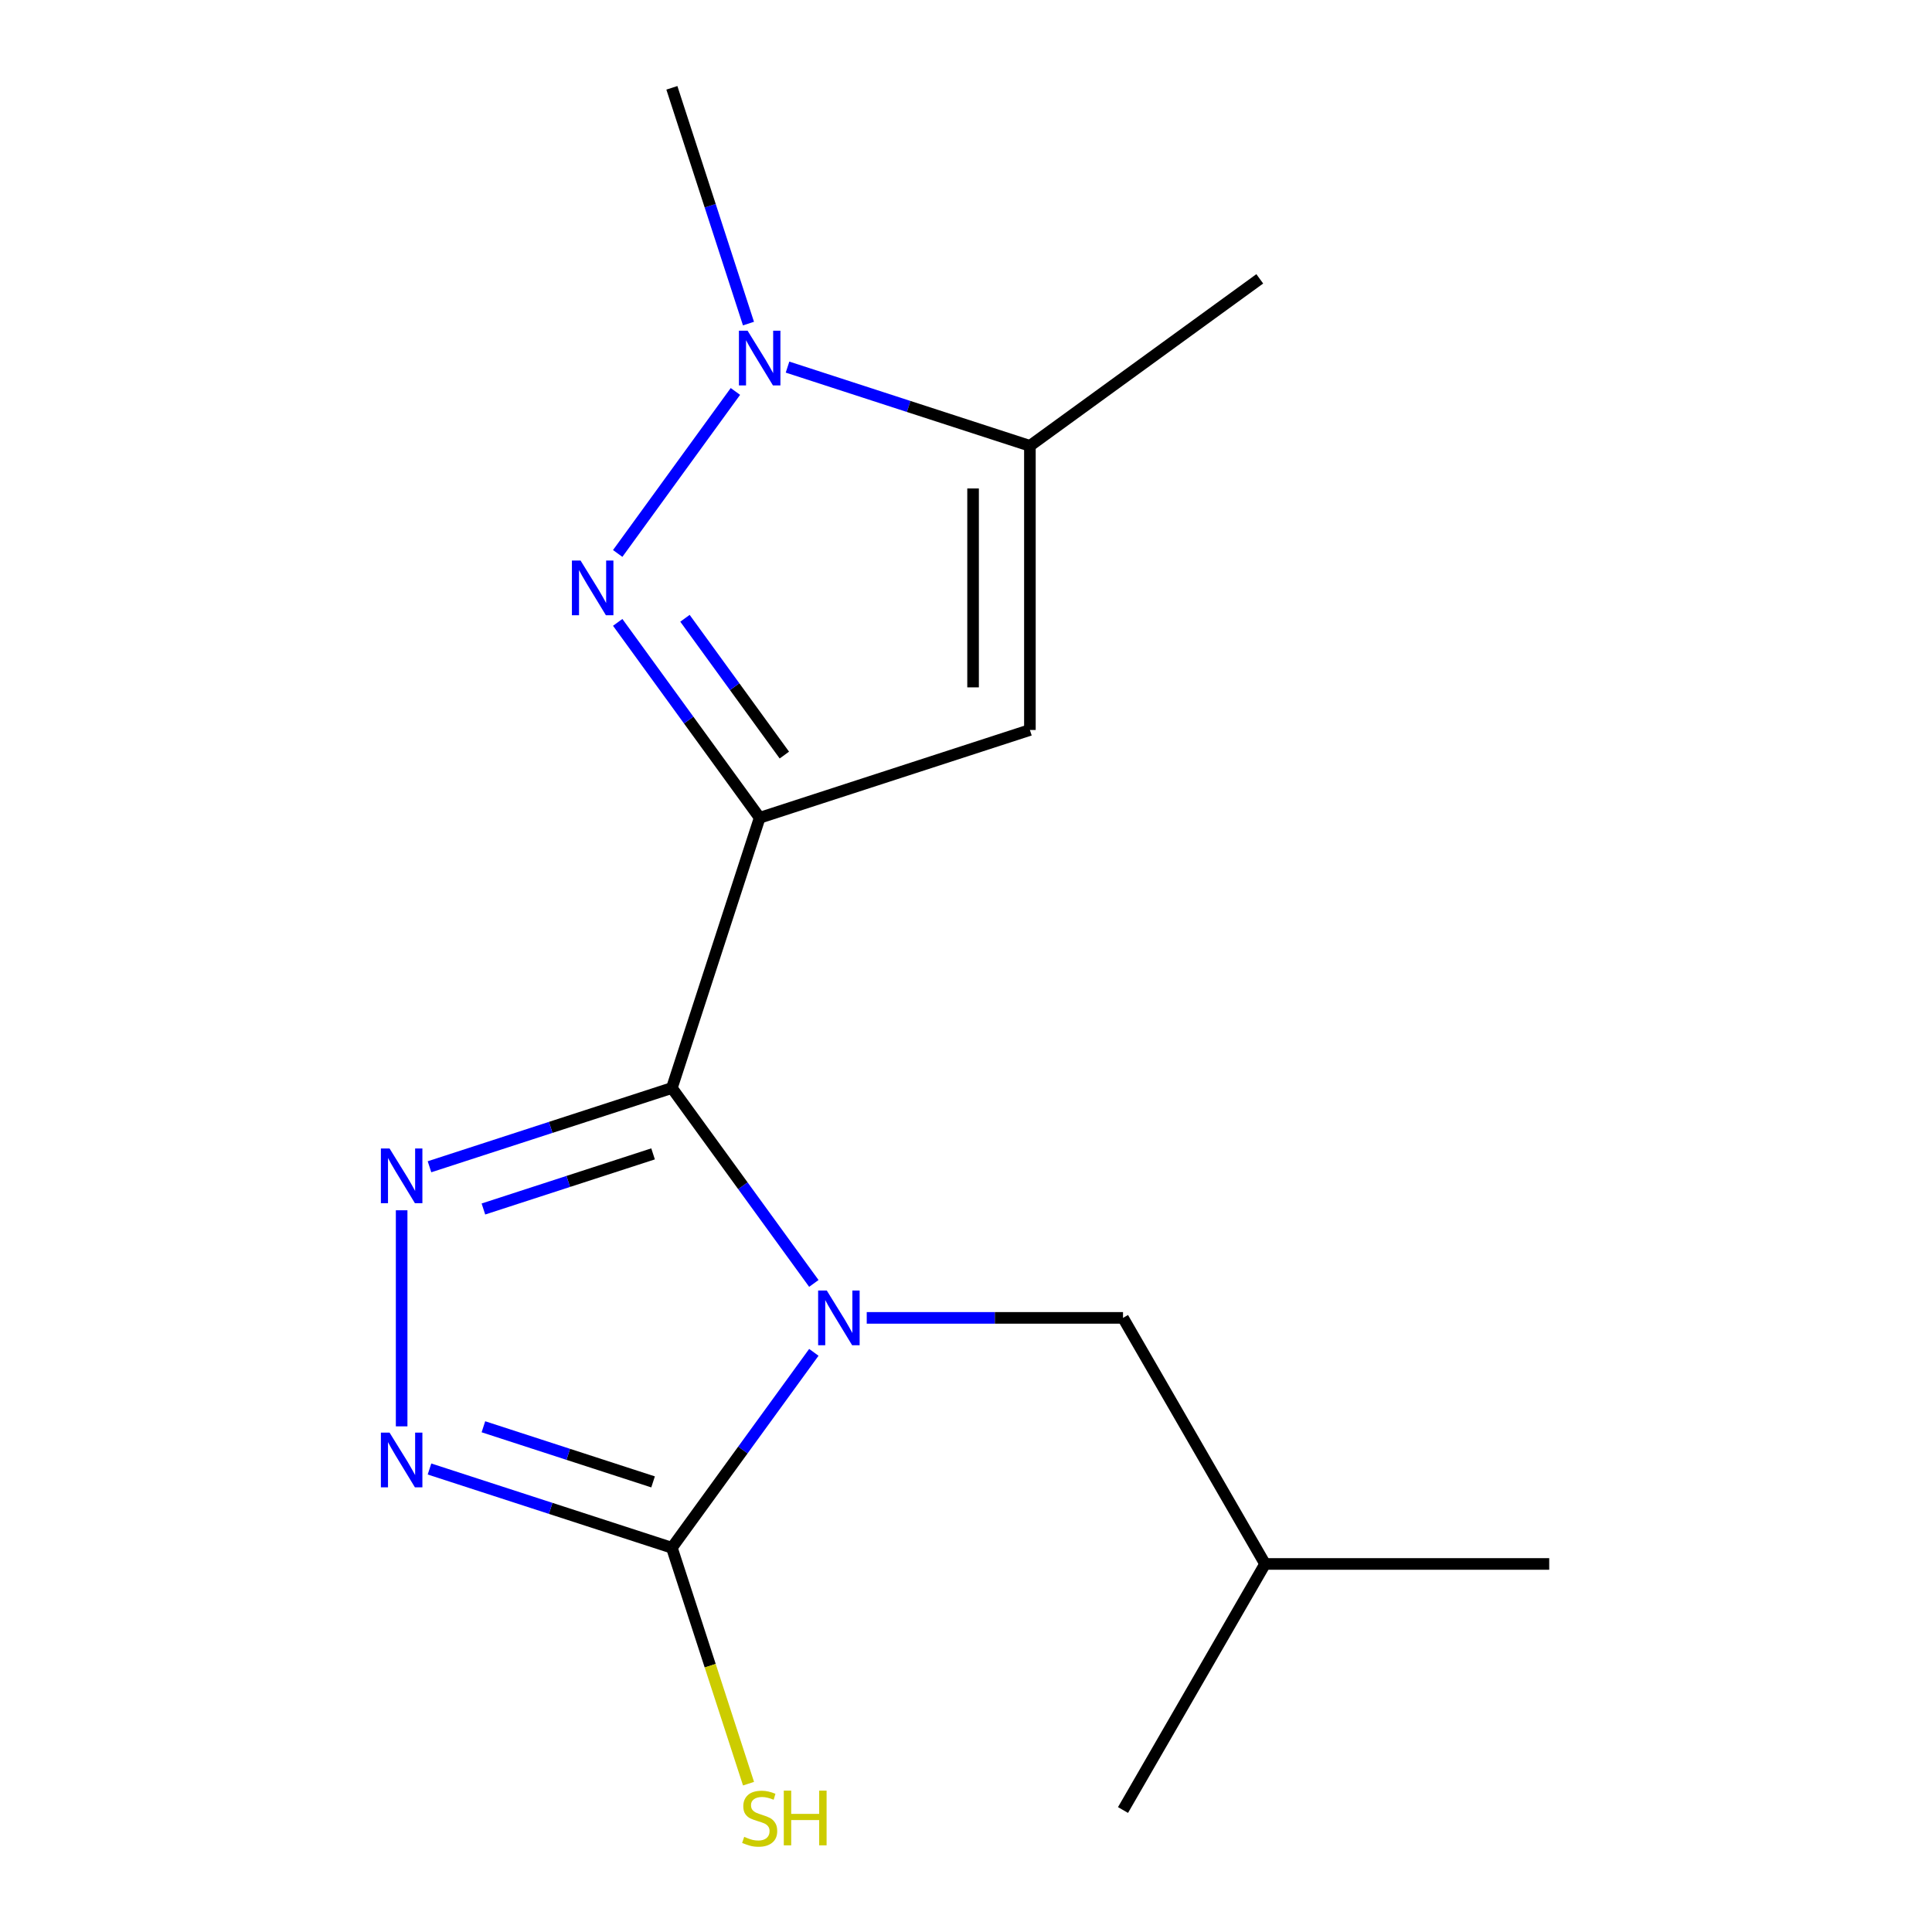 <?xml version='1.0' encoding='iso-8859-1'?>
<svg version='1.1' baseProfile='full'
              xmlns='http://www.w3.org/2000/svg'
                      xmlns:rdkit='http://www.rdkit.org/xml'
                      xmlns:xlink='http://www.w3.org/1999/xlink'
                  xml:space='preserve'
width='1000px' height='1000px' viewBox='0 0 1000 1000'>
<!-- END OF HEADER -->
<rect style='opacity:1.0;fill:#FFFFFF;stroke:none' width='1000' height='1000' x='0' y='0'> </rect>
<path class='bond-0' d='M 421.244,664.298 L 384.501,613.726' style='fill:none;fill-rule:evenodd;stroke:#0000FF;stroke-width:6px;stroke-linecap:butt;stroke-linejoin:miter;stroke-opacity:1' />
<path class='bond-0' d='M 384.501,613.726 L 347.759,563.155' style='fill:none;fill-rule:evenodd;stroke:#000000;stroke-width:6px;stroke-linecap:butt;stroke-linejoin:miter;stroke-opacity:1' />
<path class='bond-4' d='M 421.244,699.971 L 384.501,750.543' style='fill:none;fill-rule:evenodd;stroke:#0000FF;stroke-width:6px;stroke-linecap:butt;stroke-linejoin:miter;stroke-opacity:1' />
<path class='bond-4' d='M 384.501,750.543 L 347.759,801.115' style='fill:none;fill-rule:evenodd;stroke:#000000;stroke-width:6px;stroke-linecap:butt;stroke-linejoin:miter;stroke-opacity:1' />
<path class='bond-9' d='M 448.62,682.135 L 514.945,682.135' style='fill:none;fill-rule:evenodd;stroke:#0000FF;stroke-width:6px;stroke-linecap:butt;stroke-linejoin:miter;stroke-opacity:1' />
<path class='bond-9' d='M 514.945,682.135 L 581.271,682.135' style='fill:none;fill-rule:evenodd;stroke:#000000;stroke-width:6px;stroke-linecap:butt;stroke-linejoin:miter;stroke-opacity:1' />
<path class='bond-1' d='M 347.759,563.155 L 393.205,423.285' style='fill:none;fill-rule:evenodd;stroke:#000000;stroke-width:6px;stroke-linecap:butt;stroke-linejoin:miter;stroke-opacity:1' />
<path class='bond-3' d='M 347.759,563.155 L 285.032,583.536' style='fill:none;fill-rule:evenodd;stroke:#000000;stroke-width:6px;stroke-linecap:butt;stroke-linejoin:miter;stroke-opacity:1' />
<path class='bond-3' d='M 285.032,583.536 L 222.306,603.917' style='fill:none;fill-rule:evenodd;stroke:#0000FF;stroke-width:6px;stroke-linecap:butt;stroke-linejoin:miter;stroke-opacity:1' />
<path class='bond-3' d='M 338.03,597.243 L 294.122,611.51' style='fill:none;fill-rule:evenodd;stroke:#000000;stroke-width:6px;stroke-linecap:butt;stroke-linejoin:miter;stroke-opacity:1' />
<path class='bond-3' d='M 294.122,611.51 L 250.213,625.776' style='fill:none;fill-rule:evenodd;stroke:#0000FF;stroke-width:6px;stroke-linecap:butt;stroke-linejoin:miter;stroke-opacity:1' />
<path class='bond-2' d='M 393.205,423.285 L 356.463,372.713' style='fill:none;fill-rule:evenodd;stroke:#000000;stroke-width:6px;stroke-linecap:butt;stroke-linejoin:miter;stroke-opacity:1' />
<path class='bond-2' d='M 356.463,372.713 L 319.72,322.141' style='fill:none;fill-rule:evenodd;stroke:#0000FF;stroke-width:6px;stroke-linecap:butt;stroke-linejoin:miter;stroke-opacity:1' />
<path class='bond-2' d='M 405.979,390.824 L 380.259,355.424' style='fill:none;fill-rule:evenodd;stroke:#000000;stroke-width:6px;stroke-linecap:butt;stroke-linejoin:miter;stroke-opacity:1' />
<path class='bond-2' d='M 380.259,355.424 L 354.539,320.024' style='fill:none;fill-rule:evenodd;stroke:#0000FF;stroke-width:6px;stroke-linecap:butt;stroke-linejoin:miter;stroke-opacity:1' />
<path class='bond-6' d='M 393.205,423.285 L 533.075,377.838' style='fill:none;fill-rule:evenodd;stroke:#000000;stroke-width:6px;stroke-linecap:butt;stroke-linejoin:miter;stroke-opacity:1' />
<path class='bond-7' d='M 319.72,286.468 L 380.647,202.61' style='fill:none;fill-rule:evenodd;stroke:#0000FF;stroke-width:6px;stroke-linecap:butt;stroke-linejoin:miter;stroke-opacity:1' />
<path class='bond-16' d='M 207.889,626.438 L 207.889,738.278' style='fill:none;fill-rule:evenodd;stroke:#0000FF;stroke-width:6px;stroke-linecap:butt;stroke-linejoin:miter;stroke-opacity:1' />
<path class='bond-5' d='M 347.759,801.115 L 285.032,780.734' style='fill:none;fill-rule:evenodd;stroke:#000000;stroke-width:6px;stroke-linecap:butt;stroke-linejoin:miter;stroke-opacity:1' />
<path class='bond-5' d='M 285.032,780.734 L 222.306,760.353' style='fill:none;fill-rule:evenodd;stroke:#0000FF;stroke-width:6px;stroke-linecap:butt;stroke-linejoin:miter;stroke-opacity:1' />
<path class='bond-5' d='M 338.03,767.027 L 294.122,752.76' style='fill:none;fill-rule:evenodd;stroke:#000000;stroke-width:6px;stroke-linecap:butt;stroke-linejoin:miter;stroke-opacity:1' />
<path class='bond-5' d='M 294.122,752.76 L 250.213,738.493' style='fill:none;fill-rule:evenodd;stroke:#0000FF;stroke-width:6px;stroke-linecap:butt;stroke-linejoin:miter;stroke-opacity:1' />
<path class='bond-10' d='M 347.759,801.115 L 367.597,862.172' style='fill:none;fill-rule:evenodd;stroke:#000000;stroke-width:6px;stroke-linecap:butt;stroke-linejoin:miter;stroke-opacity:1' />
<path class='bond-10' d='M 367.597,862.172 L 387.436,923.228' style='fill:none;fill-rule:evenodd;stroke:#CCCC00;stroke-width:6px;stroke-linecap:butt;stroke-linejoin:miter;stroke-opacity:1' />
<path class='bond-8' d='M 533.075,377.838 L 533.075,230.771' style='fill:none;fill-rule:evenodd;stroke:#000000;stroke-width:6px;stroke-linecap:butt;stroke-linejoin:miter;stroke-opacity:1' />
<path class='bond-8' d='M 503.661,355.778 L 503.661,252.831' style='fill:none;fill-rule:evenodd;stroke:#000000;stroke-width:6px;stroke-linecap:butt;stroke-linejoin:miter;stroke-opacity:1' />
<path class='bond-11' d='M 387.41,167.488 L 367.584,106.471' style='fill:none;fill-rule:evenodd;stroke:#0000FF;stroke-width:6px;stroke-linecap:butt;stroke-linejoin:miter;stroke-opacity:1' />
<path class='bond-11' d='M 367.584,106.471 L 347.759,45.455' style='fill:none;fill-rule:evenodd;stroke:#000000;stroke-width:6px;stroke-linecap:butt;stroke-linejoin:miter;stroke-opacity:1' />
<path class='bond-17' d='M 407.622,190.009 L 470.348,210.39' style='fill:none;fill-rule:evenodd;stroke:#0000FF;stroke-width:6px;stroke-linecap:butt;stroke-linejoin:miter;stroke-opacity:1' />
<path class='bond-17' d='M 470.348,210.39 L 533.075,230.771' style='fill:none;fill-rule:evenodd;stroke:#000000;stroke-width:6px;stroke-linecap:butt;stroke-linejoin:miter;stroke-opacity:1' />
<path class='bond-12' d='M 533.075,230.771 L 652.055,144.326' style='fill:none;fill-rule:evenodd;stroke:#000000;stroke-width:6px;stroke-linecap:butt;stroke-linejoin:miter;stroke-opacity:1' />
<path class='bond-13' d='M 581.271,682.135 L 654.805,809.499' style='fill:none;fill-rule:evenodd;stroke:#000000;stroke-width:6px;stroke-linecap:butt;stroke-linejoin:miter;stroke-opacity:1' />
<path class='bond-14' d='M 654.805,809.499 L 801.872,809.499' style='fill:none;fill-rule:evenodd;stroke:#000000;stroke-width:6px;stroke-linecap:butt;stroke-linejoin:miter;stroke-opacity:1' />
<path class='bond-15' d='M 654.805,809.499 L 581.271,936.864' style='fill:none;fill-rule:evenodd;stroke:#000000;stroke-width:6px;stroke-linecap:butt;stroke-linejoin:miter;stroke-opacity:1' />
<path  class='atom-0' d='M 427.943 667.975
L 437.223 682.975
Q 438.143 684.455, 439.623 687.135
Q 441.103 689.815, 441.183 689.975
L 441.183 667.975
L 444.943 667.975
L 444.943 696.295
L 441.063 696.295
L 431.103 679.895
Q 429.943 677.975, 428.703 675.775
Q 427.503 673.575, 427.143 672.895
L 427.143 696.295
L 423.463 696.295
L 423.463 667.975
L 427.943 667.975
' fill='#0000FF'/>
<path  class='atom-3' d='M 300.501 290.145
L 309.781 305.145
Q 310.701 306.625, 312.181 309.305
Q 313.661 311.985, 313.741 312.145
L 313.741 290.145
L 317.501 290.145
L 317.501 318.465
L 313.621 318.465
L 303.661 302.065
Q 302.501 300.145, 301.261 297.945
Q 300.061 295.745, 299.701 295.065
L 299.701 318.465
L 296.021 318.465
L 296.021 290.145
L 300.501 290.145
' fill='#0000FF'/>
<path  class='atom-4' d='M 201.629 594.441
L 210.909 609.441
Q 211.829 610.921, 213.309 613.601
Q 214.789 616.281, 214.869 616.441
L 214.869 594.441
L 218.629 594.441
L 218.629 622.761
L 214.749 622.761
L 204.789 606.361
Q 203.629 604.441, 202.389 602.241
Q 201.189 600.041, 200.829 599.361
L 200.829 622.761
L 197.149 622.761
L 197.149 594.441
L 201.629 594.441
' fill='#0000FF'/>
<path  class='atom-6' d='M 201.629 741.509
L 210.909 756.509
Q 211.829 757.989, 213.309 760.669
Q 214.789 763.349, 214.869 763.509
L 214.869 741.509
L 218.629 741.509
L 218.629 769.829
L 214.749 769.829
L 204.789 753.429
Q 203.629 751.509, 202.389 749.309
Q 201.189 747.109, 200.829 746.429
L 200.829 769.829
L 197.149 769.829
L 197.149 741.509
L 201.629 741.509
' fill='#0000FF'/>
<path  class='atom-8' d='M 386.945 171.164
L 396.225 186.164
Q 397.145 187.644, 398.625 190.324
Q 400.105 193.004, 400.185 193.164
L 400.185 171.164
L 403.945 171.164
L 403.945 199.484
L 400.065 199.484
L 390.105 183.084
Q 388.945 181.164, 387.705 178.964
Q 386.505 176.764, 386.145 176.084
L 386.145 199.484
L 382.465 199.484
L 382.465 171.164
L 386.945 171.164
' fill='#0000FF'/>
<path  class='atom-11' d='M 385.205 950.745
Q 385.525 950.865, 386.845 951.425
Q 388.165 951.985, 389.605 952.345
Q 391.085 952.665, 392.525 952.665
Q 395.205 952.665, 396.765 951.385
Q 398.325 950.065, 398.325 947.785
Q 398.325 946.225, 397.525 945.265
Q 396.765 944.305, 395.565 943.785
Q 394.365 943.265, 392.365 942.665
Q 389.845 941.905, 388.325 941.185
Q 386.845 940.465, 385.765 938.945
Q 384.725 937.425, 384.725 934.865
Q 384.725 931.305, 387.125 929.105
Q 389.565 926.905, 394.365 926.905
Q 397.645 926.905, 401.365 928.465
L 400.445 931.545
Q 397.045 930.145, 394.485 930.145
Q 391.725 930.145, 390.205 931.305
Q 388.685 932.425, 388.725 934.385
Q 388.725 935.905, 389.485 936.825
Q 390.285 937.745, 391.405 938.265
Q 392.565 938.785, 394.485 939.385
Q 397.045 940.185, 398.565 940.985
Q 400.085 941.785, 401.165 943.425
Q 402.285 945.025, 402.285 947.785
Q 402.285 951.705, 399.645 953.825
Q 397.045 955.905, 392.685 955.905
Q 390.165 955.905, 388.245 955.345
Q 386.365 954.825, 384.125 953.905
L 385.205 950.745
' fill='#CCCC00'/>
<path  class='atom-11' d='M 405.685 926.825
L 409.525 926.825
L 409.525 938.865
L 424.005 938.865
L 424.005 926.825
L 427.845 926.825
L 427.845 955.145
L 424.005 955.145
L 424.005 942.065
L 409.525 942.065
L 409.525 955.145
L 405.685 955.145
L 405.685 926.825
' fill='#CCCC00'/>
</svg>
